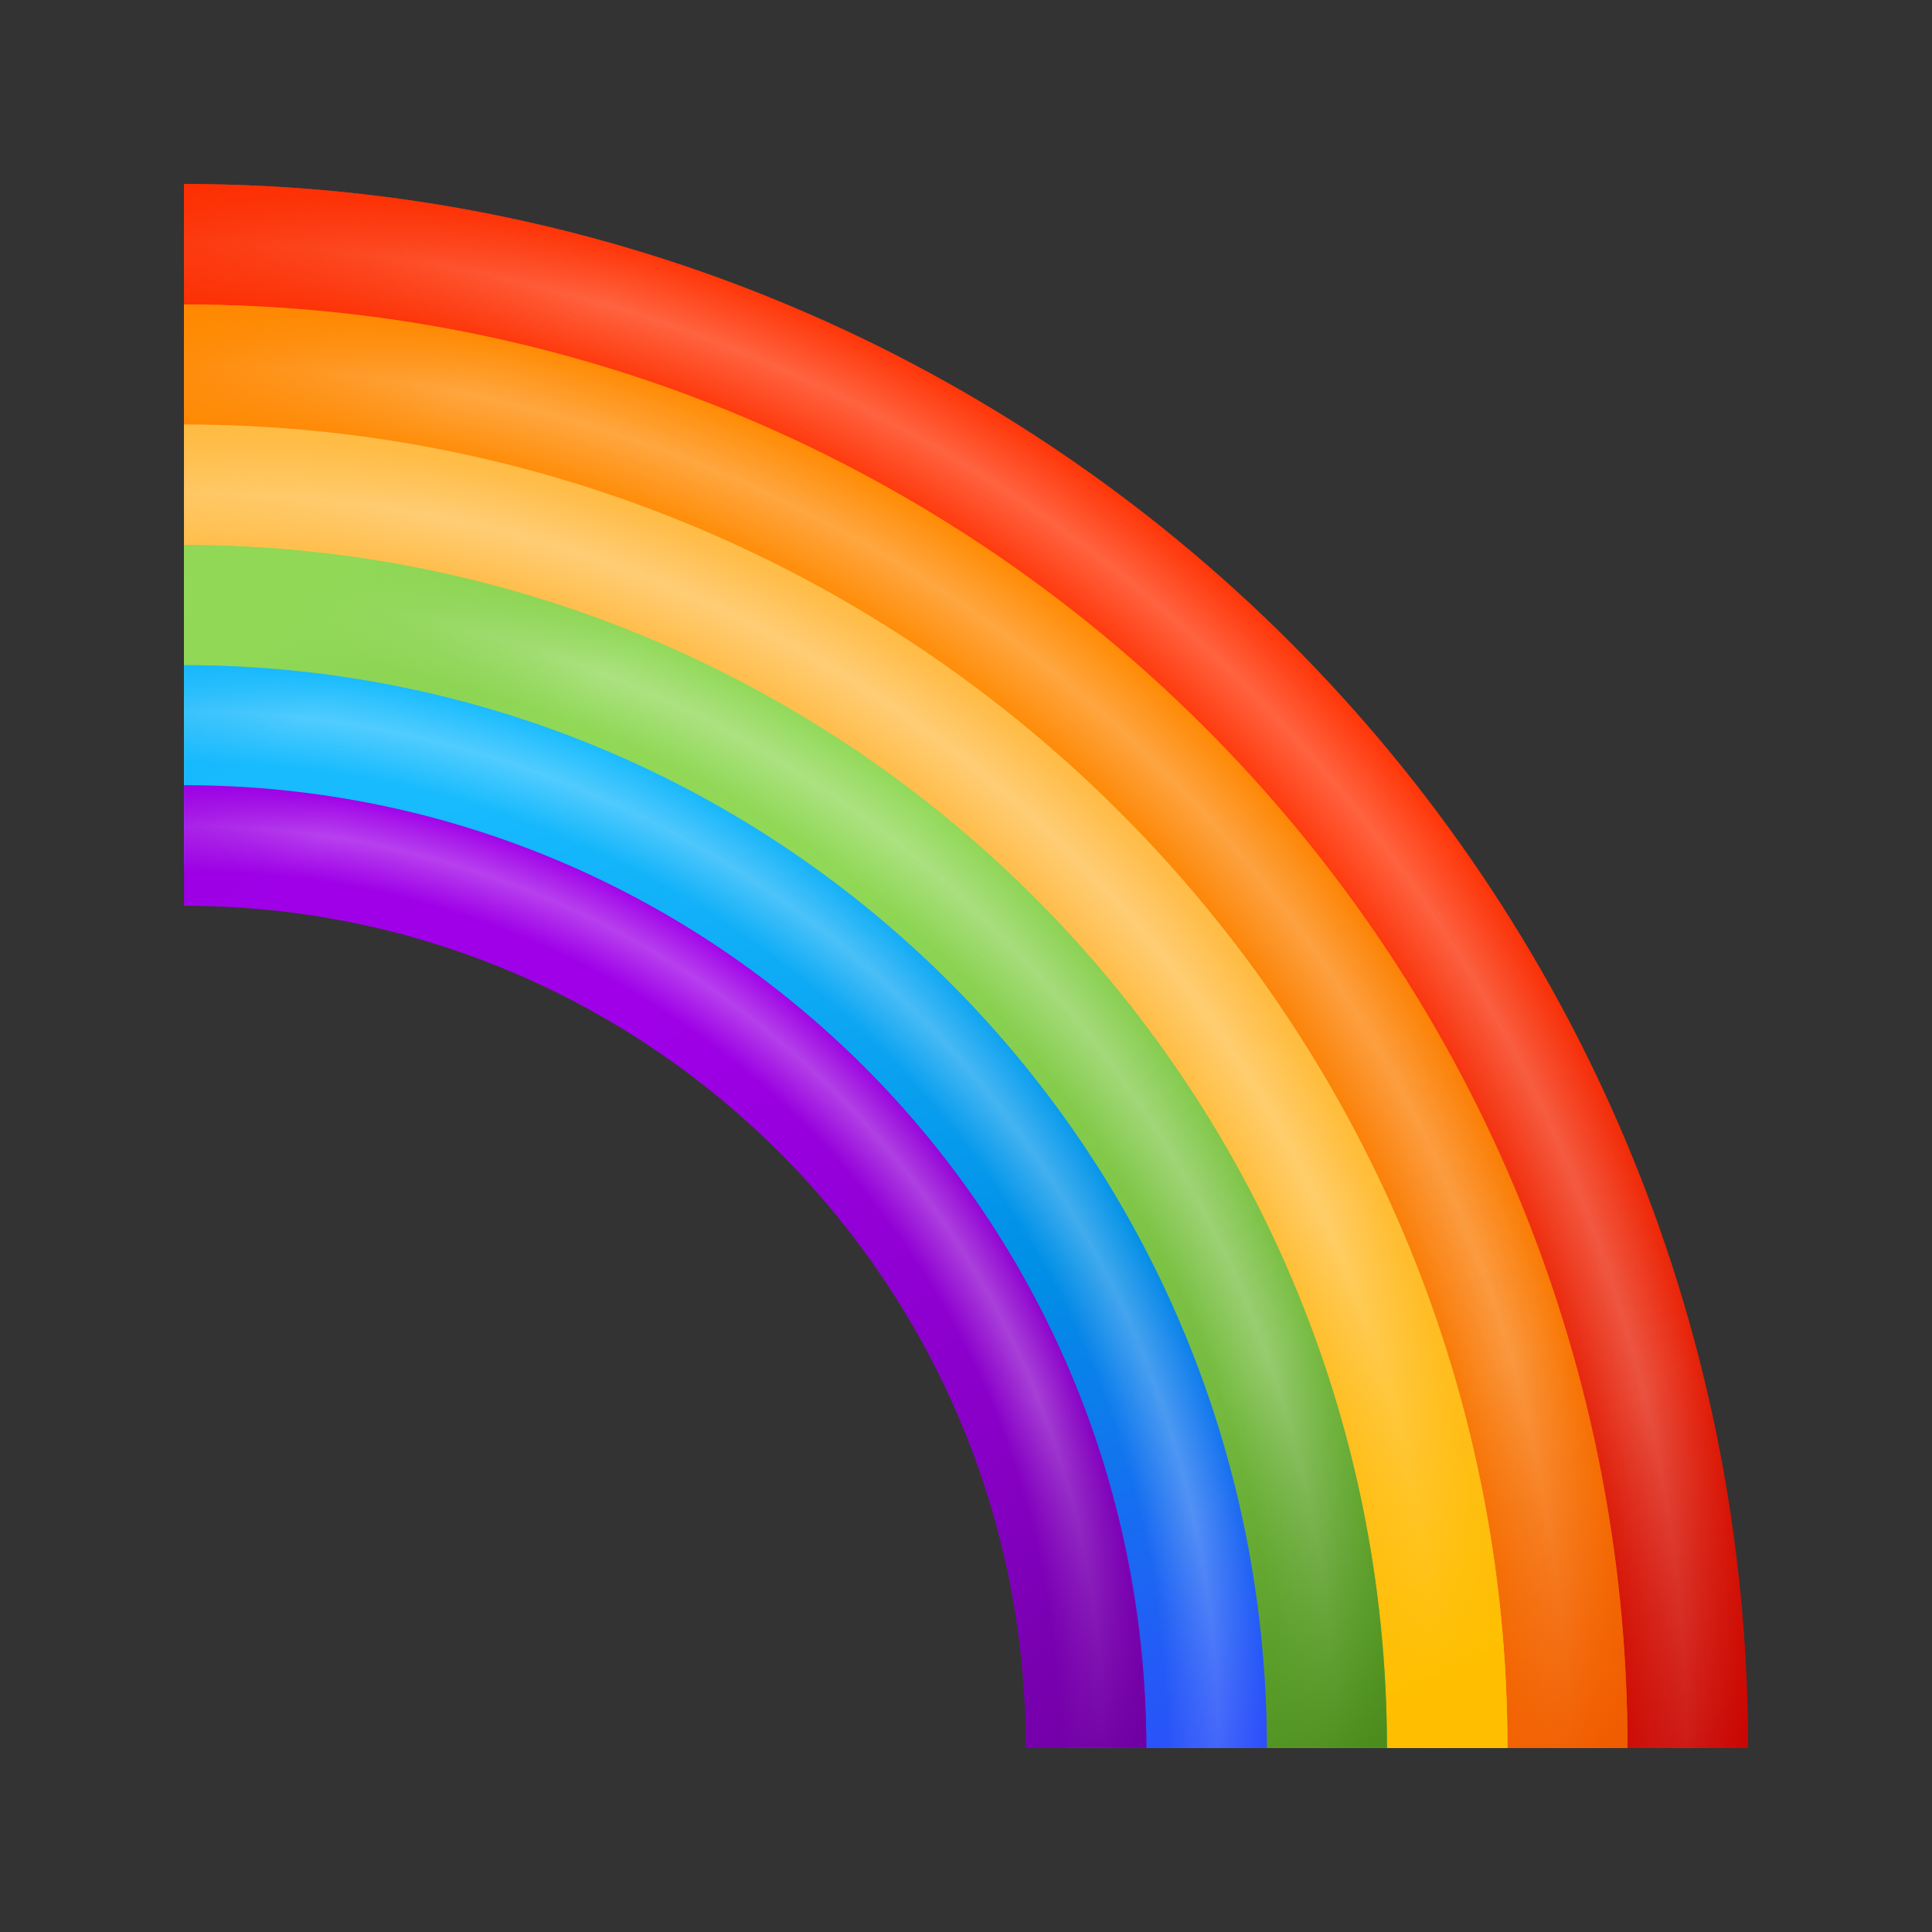 <?xml version="1.0" encoding="utf-8"?><!-- Скачано с сайта svg4.ru / Downloaded from svg4.ru -->
<svg width="800px" height="800px" viewBox="0 0 24 24" fill="none" xmlns="http://www.w3.org/2000/svg">
<rect x="0" y="0" width="24" height="24" fill="#333333" stroke="none"/>
<path d="M21.714 21.714H13.246C13.246 15.937 8.063 10.754 2.286 10.754V2.286C13.017 2.286 21.714 10.983 21.714 21.714Z" fill="url(#paint0_linear)"/>
<path opacity="0.5" d="M21.714 21.714H13.246C13.246 15.937 8.063 10.754 2.286 10.754V2.286C13.017 2.286 21.714 10.983 21.714 21.714Z" fill="url(#paint1_radial)"/>
<path d="M21.714 21.714H13.246C13.246 15.937 8.063 10.754 2.286 10.754V2.286C13.017 2.286 21.714 10.983 21.714 21.714Z" fill="url(#paint2_linear)"/>
<path d="M2.286 10.754V3.783C12.188 3.783 20.217 11.811 20.217 21.714H13.246C13.246 15.937 8.063 10.754 2.286 10.754Z" fill="url(#paint3_linear)"/>
<path opacity="0.5" d="M2.286 10.754V3.783C12.188 3.783 20.217 11.811 20.217 21.714H13.246C13.246 15.937 8.063 10.754 2.286 10.754Z" fill="url(#paint4_radial)"/>
<path d="M2.286 10.754V3.783C12.188 3.783 20.217 11.811 20.217 21.714H13.246C13.246 15.937 8.063 10.754 2.286 10.754Z" fill="url(#paint5_linear)"/>
<path d="M2.286 10.754V5.274C11.366 5.274 18.726 12.634 18.726 21.714H13.246C13.246 15.937 8.063 10.754 2.286 10.754Z" fill="url(#paint6_linear)"/>
<path opacity="0.5" d="M2.286 10.754V5.274C11.366 5.274 18.726 12.634 18.726 21.714H13.246C13.246 15.937 8.063 10.754 2.286 10.754Z" fill="url(#paint7_radial)"/>
<path d="M2.286 10.754V5.274C11.366 5.274 18.726 12.634 18.726 21.714H13.246C13.246 15.937 8.063 10.754 2.286 10.754Z" fill="url(#paint8_linear)"/>
<path d="M2.286 10.754V6.771C10.537 6.771 17.229 13.463 17.229 21.714H13.246C13.246 15.937 8.063 10.754 2.286 10.754Z" fill="url(#paint9_linear)"/>
<path opacity="0.5" d="M2.286 10.754V6.771C10.537 6.771 17.229 13.463 17.229 21.714H13.246C13.246 15.937 8.063 10.754 2.286 10.754Z" fill="url(#paint10_radial)"/>
<path d="M2.286 10.754V6.771C10.537 6.771 17.229 13.463 17.229 21.714H13.246C13.246 15.937 8.063 10.754 2.286 10.754Z" fill="url(#paint11_linear)"/>
<path d="M2.286 10.754V8.263C9.714 8.263 15.737 14.286 15.737 21.714H13.246C13.246 15.937 8.063 10.754 2.286 10.754Z" fill="url(#paint12_linear)"/>
<path opacity="0.5" d="M2.286 10.754V8.263C9.714 8.263 15.737 14.286 15.737 21.714H13.246C13.246 15.937 8.063 10.754 2.286 10.754Z" fill="url(#paint13_radial)"/>
<path d="M2.286 10.754V8.263C9.714 8.263 15.737 14.286 15.737 21.714H12.8C12.794 15.937 8.063 10.754 2.286 10.754Z" fill="url(#paint14_linear)"/>
<path d="M2.286 11.252V9.754C8.891 9.754 14.24 15.109 14.24 21.709H12.743C12.748 15.937 8.063 11.252 2.286 11.252Z" fill="url(#paint15_linear)"/>
<path opacity="0.5" d="M2.286 11.206V9.76C8.891 9.76 14.24 15.114 14.24 21.715H12.743C12.748 15.937 8.063 11.206 2.286 11.206Z" fill="url(#paint16_radial)"/>
<path d="M2.286 11.206V9.76C8.874 9.737 14.217 15.08 14.24 21.714H12.743C12.748 15.937 8.063 11.206 2.286 11.206Z" fill="url(#paint17_linear)"/>
<defs>
<linearGradient id="paint0_linear" x1="14.471" y1="25.771" x2="11.283" y2="12.022" gradientUnits="userSpaceOnUse">
<stop stop-color="#C20000"/>
<stop offset="0.077" stop-color="#C80400"/>
<stop offset="0.684" stop-color="#F02300"/>
<stop offset="0.999" stop-color="#FF2F00"/>
</linearGradient>
<radialGradient id="paint1_radial" cx="0" cy="0" r="1" gradientUnits="userSpaceOnUse" gradientTransform="translate(2.315 21.657) rotate(180) scale(19.402)">
<stop offset="0.907" stop-color="white" stop-opacity="0"/>
<stop offset="0.955" stop-color="white" stop-opacity="0.5"/>
<stop offset="1" stop-color="white" stop-opacity="0"/>
</radialGradient>
<linearGradient id="paint2_linear" x1="21.913" y1="23.363" x2="1.987" y2="1.477" gradientUnits="userSpaceOnUse">
<stop stop-color="#C20000"/>
<stop offset="0.028" stop-color="#C50200" stop-opacity="0.846"/>
<stop offset="0.185" stop-color="#CF0A00" stop-opacity="0"/>
<stop offset="0.392" stop-color="#DD1500" stop-opacity="0"/>
<stop offset="0.818" stop-color="#F72900" stop-opacity="0"/>
<stop offset="0.961" stop-color="#FC2D00" stop-opacity="0.791"/>
<stop offset="0.999" stop-color="#FF2F00"/>
</linearGradient>
<linearGradient id="paint3_linear" x1="14.806" y1="28.516" x2="9.675" y2="9.087" gradientUnits="userSpaceOnUse">
<stop stop-color="#F05C00"/>
<stop offset="0.593" stop-color="#FA7A00"/>
<stop offset="0.999" stop-color="#FF8900"/>
</linearGradient>
<radialGradient id="paint4_radial" cx="0" cy="0" r="1" gradientUnits="userSpaceOnUse" gradientTransform="translate(2.323 21.682) rotate(180) scale(17.935)">
<stop offset="0.907" stop-color="white" stop-opacity="0"/>
<stop offset="0.955" stop-color="white" stop-opacity="0.5"/>
<stop offset="1" stop-color="white" stop-opacity="0"/>
</radialGradient>
<linearGradient id="paint5_linear" x1="20.14" y1="21.558" x2="2.372" y2="3.558" gradientUnits="userSpaceOnUse">
<stop stop-color="#F05C00"/>
<stop offset="0.025" stop-color="#F15E00" stop-opacity="0.854"/>
<stop offset="0.171" stop-color="#F46900" stop-opacity="0"/>
<stop offset="0.188" stop-color="#F46A00" stop-opacity="0"/>
<stop offset="0.868" stop-color="#FD8300" stop-opacity="0"/>
<stop offset="0.987" stop-color="#FF8800" stop-opacity="0.914"/>
<stop offset="0.999" stop-color="#FF8900"/>
</linearGradient>
<linearGradient id="paint6_linear" x1="13.387" y1="26.001" x2="9.801" y2="12.501" gradientUnits="userSpaceOnUse">
<stop stop-color="#FFBF00"/>
<stop offset="0.186" stop-color="#FFBE10"/>
<stop offset="0.72" stop-color="#FFBD38"/>
<stop offset="0.997" stop-color="#FFBC47"/>
</linearGradient>
<radialGradient id="paint7_radial" cx="0" cy="0" r="1" gradientUnits="userSpaceOnUse" gradientTransform="translate(2.34 21.632) rotate(180) scale(16.34)">
<stop offset="0.907" stop-color="white" stop-opacity="0"/>
<stop offset="0.955" stop-color="white" stop-opacity="0.5"/>
<stop offset="1" stop-color="white" stop-opacity="0"/>
</radialGradient>
<linearGradient id="paint8_linear" x1="14.1" y1="22.581" x2="4.61" y2="1.211" gradientUnits="userSpaceOnUse">
<stop stop-color="#FFBF00"/>
<stop offset="0.25" stop-color="#FFBE15" stop-opacity="0"/>
<stop offset="0.386" stop-color="#FFBD20" stop-opacity="0"/>
<stop offset="0.782" stop-color="#FFBC3C" stop-opacity="0"/>
<stop offset="0.997" stop-color="#FFBC47"/>
</linearGradient>
<linearGradient id="paint9_linear" x1="18.85" y1="26.93" x2="8.538" y2="12.136" gradientUnits="userSpaceOnUse">
<stop offset="0.001" stop-color="#4B8C1C"/>
<stop offset="0.233" stop-color="#5EA12C"/>
<stop offset="0.736" stop-color="#82C94A"/>
<stop offset="0.997" stop-color="#90D856"/>
</linearGradient>
<radialGradient id="paint10_radial" cx="0" cy="0" r="1" gradientUnits="userSpaceOnUse" gradientTransform="translate(2.336 21.639) rotate(180) scale(14.87)">
<stop offset="0.907" stop-color="white" stop-opacity="0"/>
<stop offset="0.955" stop-color="white" stop-opacity="0.5"/>
<stop offset="1" stop-color="white" stop-opacity="0"/>
</radialGradient>
<linearGradient id="paint11_linear" x1="17.387" y1="21.375" x2="4.069" y2="7.227" gradientUnits="userSpaceOnUse">
<stop offset="0.001" stop-color="#4B8C1C"/>
<stop offset="0.228" stop-color="#61A42E" stop-opacity="0"/>
<stop offset="0.377" stop-color="#6BAE36" stop-opacity="0"/>
<stop offset="0.836" stop-color="#85CB4C" stop-opacity="0"/>
<stop offset="0.997" stop-color="#90D856"/>
</linearGradient>
<linearGradient id="paint12_linear" x1="12.273" y1="24.137" x2="6.993" y2="9.441" gradientUnits="userSpaceOnUse">
<stop offset="0.007" stop-color="#3640FF"/>
<stop offset="0.143" stop-color="#2657F8"/>
<stop offset="0.484" stop-color="#008EE6"/>
<stop offset="0.789" stop-color="#0FACF6"/>
<stop offset="0.997" stop-color="#17BBFE"/>
</linearGradient>
<radialGradient id="paint13_radial" cx="0" cy="0" r="1" gradientUnits="userSpaceOnUse" gradientTransform="translate(2.34 21.632) rotate(180) scale(13.401)">
<stop offset="0.907" stop-color="white" stop-opacity="0"/>
<stop offset="0.955" stop-color="white" stop-opacity="0.5"/>
<stop offset="1" stop-color="white" stop-opacity="0"/>
</radialGradient>
<linearGradient id="paint14_linear" x1="17.524" y1="22.608" x2="2.28" y2="6.417" gradientUnits="userSpaceOnUse">
<stop offset="0.007" stop-color="#3640FF"/>
<stop offset="0.203" stop-color="#1B67F2" stop-opacity="0"/>
<stop offset="0.484" stop-color="#008EE6" stop-opacity="0"/>
<stop offset="0.585" stop-color="#0598EB" stop-opacity="0"/>
<stop offset="0.871" stop-color="#12B0F8" stop-opacity="0"/>
<stop offset="0.997" stop-color="#17BBFE"/>
</linearGradient>
<linearGradient id="paint15_linear" x1="14.332" y1="25.207" x2="7.234" y2="13.102" gradientUnits="userSpaceOnUse">
<stop offset="0.003" stop-color="#7000A3"/>
<stop offset="0.799" stop-color="#9500DA"/>
<stop offset="0.993" stop-color="#9F00E8"/>
</linearGradient>
<radialGradient id="paint16_radial" cx="0" cy="0" r="1" gradientUnits="userSpaceOnUse" gradientTransform="translate(2.34 21.632) rotate(180) scale(11.94)">
<stop offset="0.907" stop-color="white" stop-opacity="0"/>
<stop offset="0.955" stop-color="white" stop-opacity="0.5"/>
<stop offset="1" stop-color="white" stop-opacity="0"/>
</radialGradient>
<linearGradient id="paint17_linear" x1="15.175" y1="20.548" x2="1.692" y2="8.459" gradientUnits="userSpaceOnUse">
<stop offset="0.003" stop-color="#7000A3"/>
<stop offset="0.212" stop-color="#7B00B3" stop-opacity="0"/>
<stop offset="0.835" stop-color="#9400D8" stop-opacity="0"/>
<stop offset="0.993" stop-color="#9F00E8"/>
</linearGradient>
</defs>
</svg>